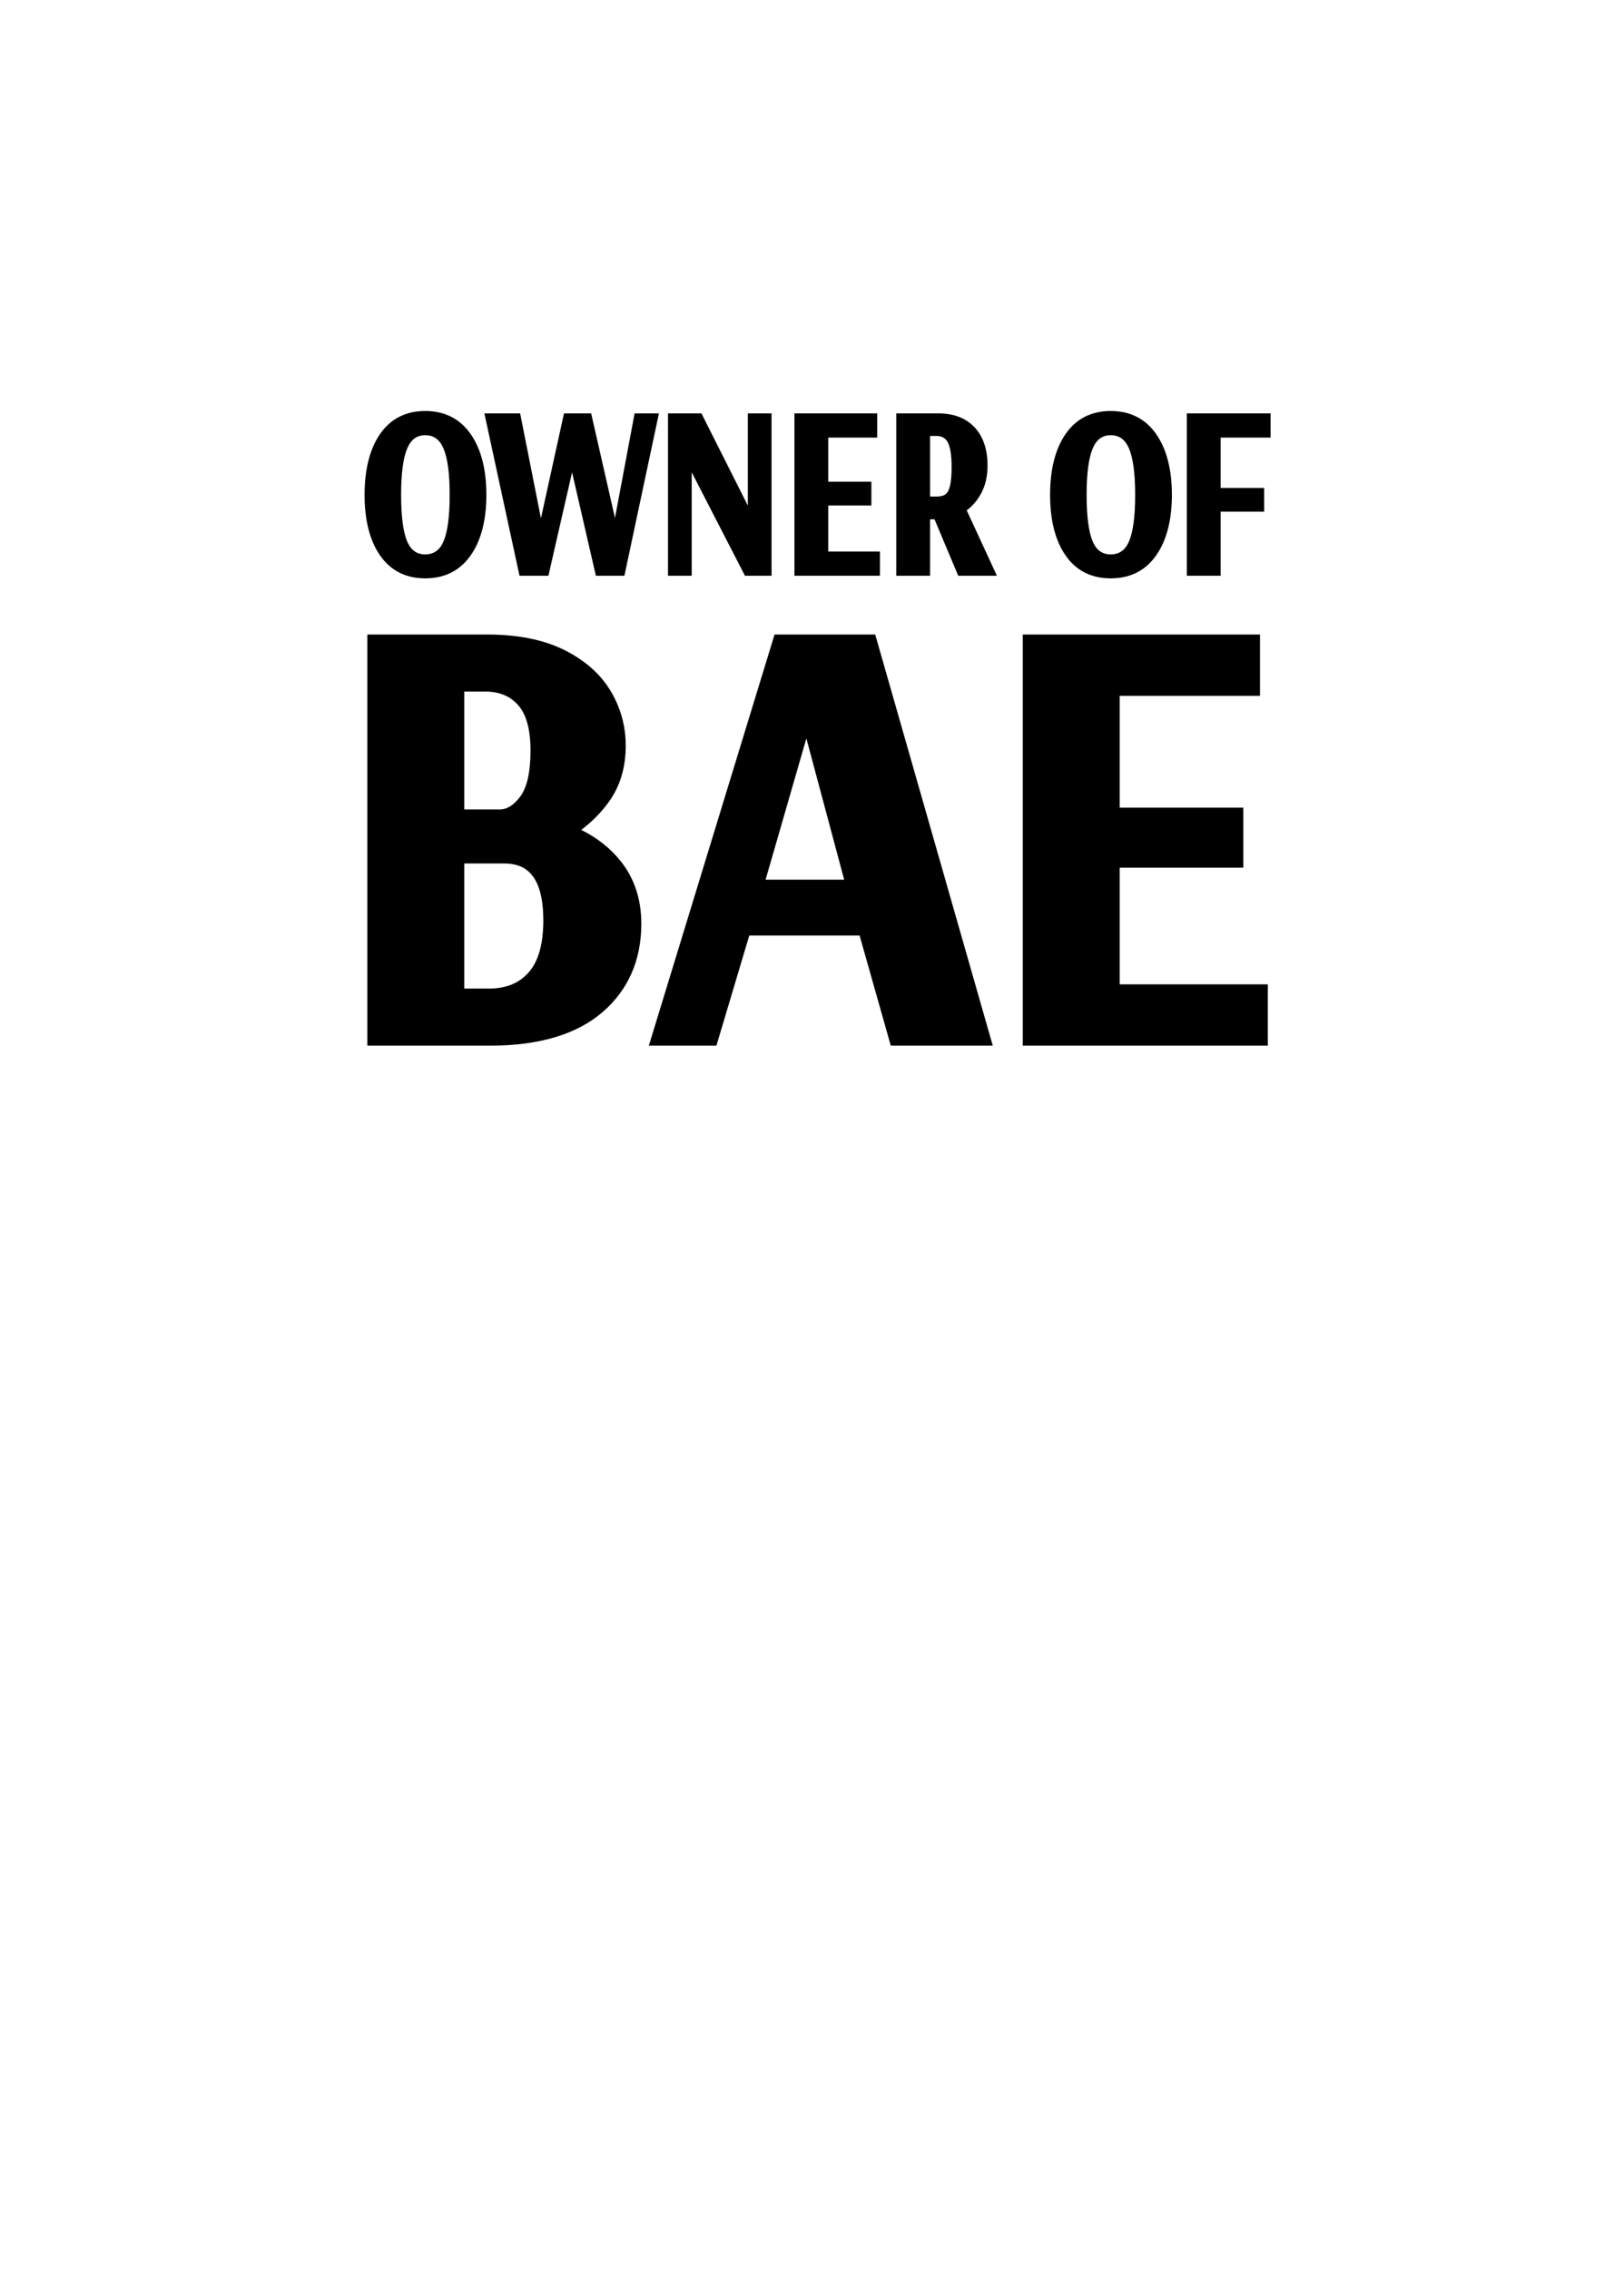 <?xml version="1.0" encoding="utf-8"?>
<!-- Generator: Adobe Illustrator 21.1.0, SVG Export Plug-In . SVG Version: 6.00 Build 0)  -->
<svg version="1.1" id="圖層_1" xmlns="http://www.w3.org/2000/svg" xmlns:xlink="http://www.w3.org/1999/xlink" x="0px" y="0px"
	 viewBox="0 0 301.139 420.75" enable-background="new 0 0 301.139 420.75" xml:space="preserve">
<g>
	<g>
		<path d="M107.768,153.824c1.978-1.472,3.697-3.21,5.131-5.192c2.078-2.874,3.131-6.379,3.131-10.419
			c0-3.617-0.941-7.026-2.797-10.134c-1.884-3.149-4.788-5.713-8.633-7.62c-3.813-1.889-8.584-2.846-14.179-2.846H68.118v76.2h22.82
			c8.998,0,15.982-2.081,20.76-6.186c4.793-4.117,7.223-9.646,7.223-16.433c0-4.514-1.296-8.419-3.853-11.607
			C113.139,157.183,110.692,155.253,107.768,153.824z M86.085,128.188h3.924c2.532,0,4.492,0.793,5.993,2.423
			c1.573,1.709,2.372,4.569,2.372,8.499c0,4.053-0.671,6.966-1.995,8.659c-1.19,1.523-2.395,2.264-3.686,2.264h-6.609
			L86.085,128.188L86.085,128.188z M97.955,180.32c-1.779,1.963-4.176,2.918-7.326,2.918h-4.544v-23.191h7.332
			c3.147,0,7.332,1.098,7.332,10.586C100.749,175.014,99.809,178.273,97.955,180.32z"/>
		<path d="M143.623,117.613l-23.308,76.2h12.532l6.093-20.417h20.455l5.782,20.417h18.914l-21.798-76.2
			C162.293,117.613,143.623,117.613,143.623,117.613z M141.965,163.046l7.56-26.18l7.009,26.18L141.965,163.046L141.965,163.046z"/>
		<polygon points="207.622,160.832 230.545,160.832 230.545,149.697 207.622,149.697 207.622,128.973 233.644,128.973 
			233.644,117.613 189.655,117.613 189.655,193.813 235.089,193.813 235.089,182.453 207.622,182.453 		"/>
		<path d="M78.844,107.199c3.618,0,6.457-1.435,8.438-4.263c1.93-2.757,2.908-6.533,2.908-11.224c0-4.69-0.977-8.473-2.907-11.245
			c-1.982-2.844-4.821-4.287-8.439-4.287c-3.595,0-6.41,1.435-8.368,4.266c-1.905,2.756-2.871,6.546-2.871,11.265
			c0,4.721,0.967,8.504,2.871,11.245C72.434,105.772,75.249,107.199,78.844,107.199z M75.531,83.066
			c0.699-1.615,1.782-2.4,3.314-2.4c1.557,0,2.659,0.786,3.368,2.403c0.777,1.77,1.17,4.678,1.17,8.643
			c0,3.996-0.388,6.912-1.153,8.667c-0.698,1.601-1.806,2.379-3.386,2.379c-1.555,0-2.644-0.777-3.331-2.376
			c-0.754-1.756-1.136-4.673-1.136-8.67C74.378,87.744,74.765,84.835,75.531,83.066z"/>
		<polygon points="101.694,106.712 106.078,87.542 110.494,106.712 115.785,106.712 122.185,76.623 117.676,76.623 114.034,96.007 
			109.619,76.623 104.582,76.623 100.307,96.069 96.45,76.623 89.819,76.623 96.331,106.712 		"/>
		<polygon points="128.263,87.541 138.134,106.712 143.068,106.712 143.068,76.623 138.674,76.623 138.674,93.719 130.068,76.623 
			123.869,76.623 123.869,106.712 128.263,106.712 		"/>
		<polygon points="163.166,102.226 153.585,102.226 153.585,93.689 161.581,93.689 161.581,89.292 153.585,89.292 153.585,81.109 
			162.662,81.109 162.662,76.623 147.318,76.623 147.318,106.712 163.166,106.712 		"/>
		<path d="M181.926,91.467c0.794-1.464,1.195-3.2,1.195-5.159c0-3.021-0.811-5.414-2.41-7.111c-1.61-1.708-3.853-2.573-6.667-2.573
			h-7.852v30.089h6.267V96.258h0.83l4.395,10.454h7.172l-5.6-12.118C180.334,93.8,181.23,92.75,181.926,91.467z M172.459,80.799
			h1.081c1.065,0,1.759,0.364,2.186,1.146c0.486,0.888,0.732,2.446,0.732,4.628c0,1.506-0.102,2.691-0.305,3.523
			c-0.179,0.732-0.455,1.243-0.822,1.518c-0.375,0.281-0.941,0.424-1.683,0.424h-1.189V80.799z"/>
		<path d="M205.957,107.199c3.618,0,6.457-1.435,8.438-4.263c1.93-2.757,2.909-6.533,2.909-11.224c0-4.69-0.978-8.473-2.908-11.245
			c-1.981-2.844-4.82-4.287-8.439-4.287c-3.595,0-6.41,1.435-8.368,4.266c-1.904,2.756-2.87,6.546-2.87,11.265
			c0,4.721,0.966,8.504,2.871,11.245C199.547,105.772,202.362,107.199,205.957,107.199z M202.644,83.066
			c0.699-1.615,1.782-2.4,3.313-2.4c1.557,0,2.659,0.786,3.369,2.403c0.776,1.77,1.17,4.678,1.17,8.643
			c0,3.996-0.388,6.912-1.153,8.667c-0.698,1.601-1.806,2.379-3.387,2.379c-1.554,0-2.644-0.777-3.33-2.376
			c-0.754-1.756-1.136-4.673-1.136-8.67C201.491,87.744,201.879,84.835,202.644,83.066z"/>
		<polygon points="220.077,76.623 220.077,106.712 226.344,106.712 226.344,94.841 234.413,94.841 234.413,90.443 226.344,90.443 
			226.344,81.109 235.602,81.109 235.602,76.623 		"/>
	</g>
</g>
</svg>
